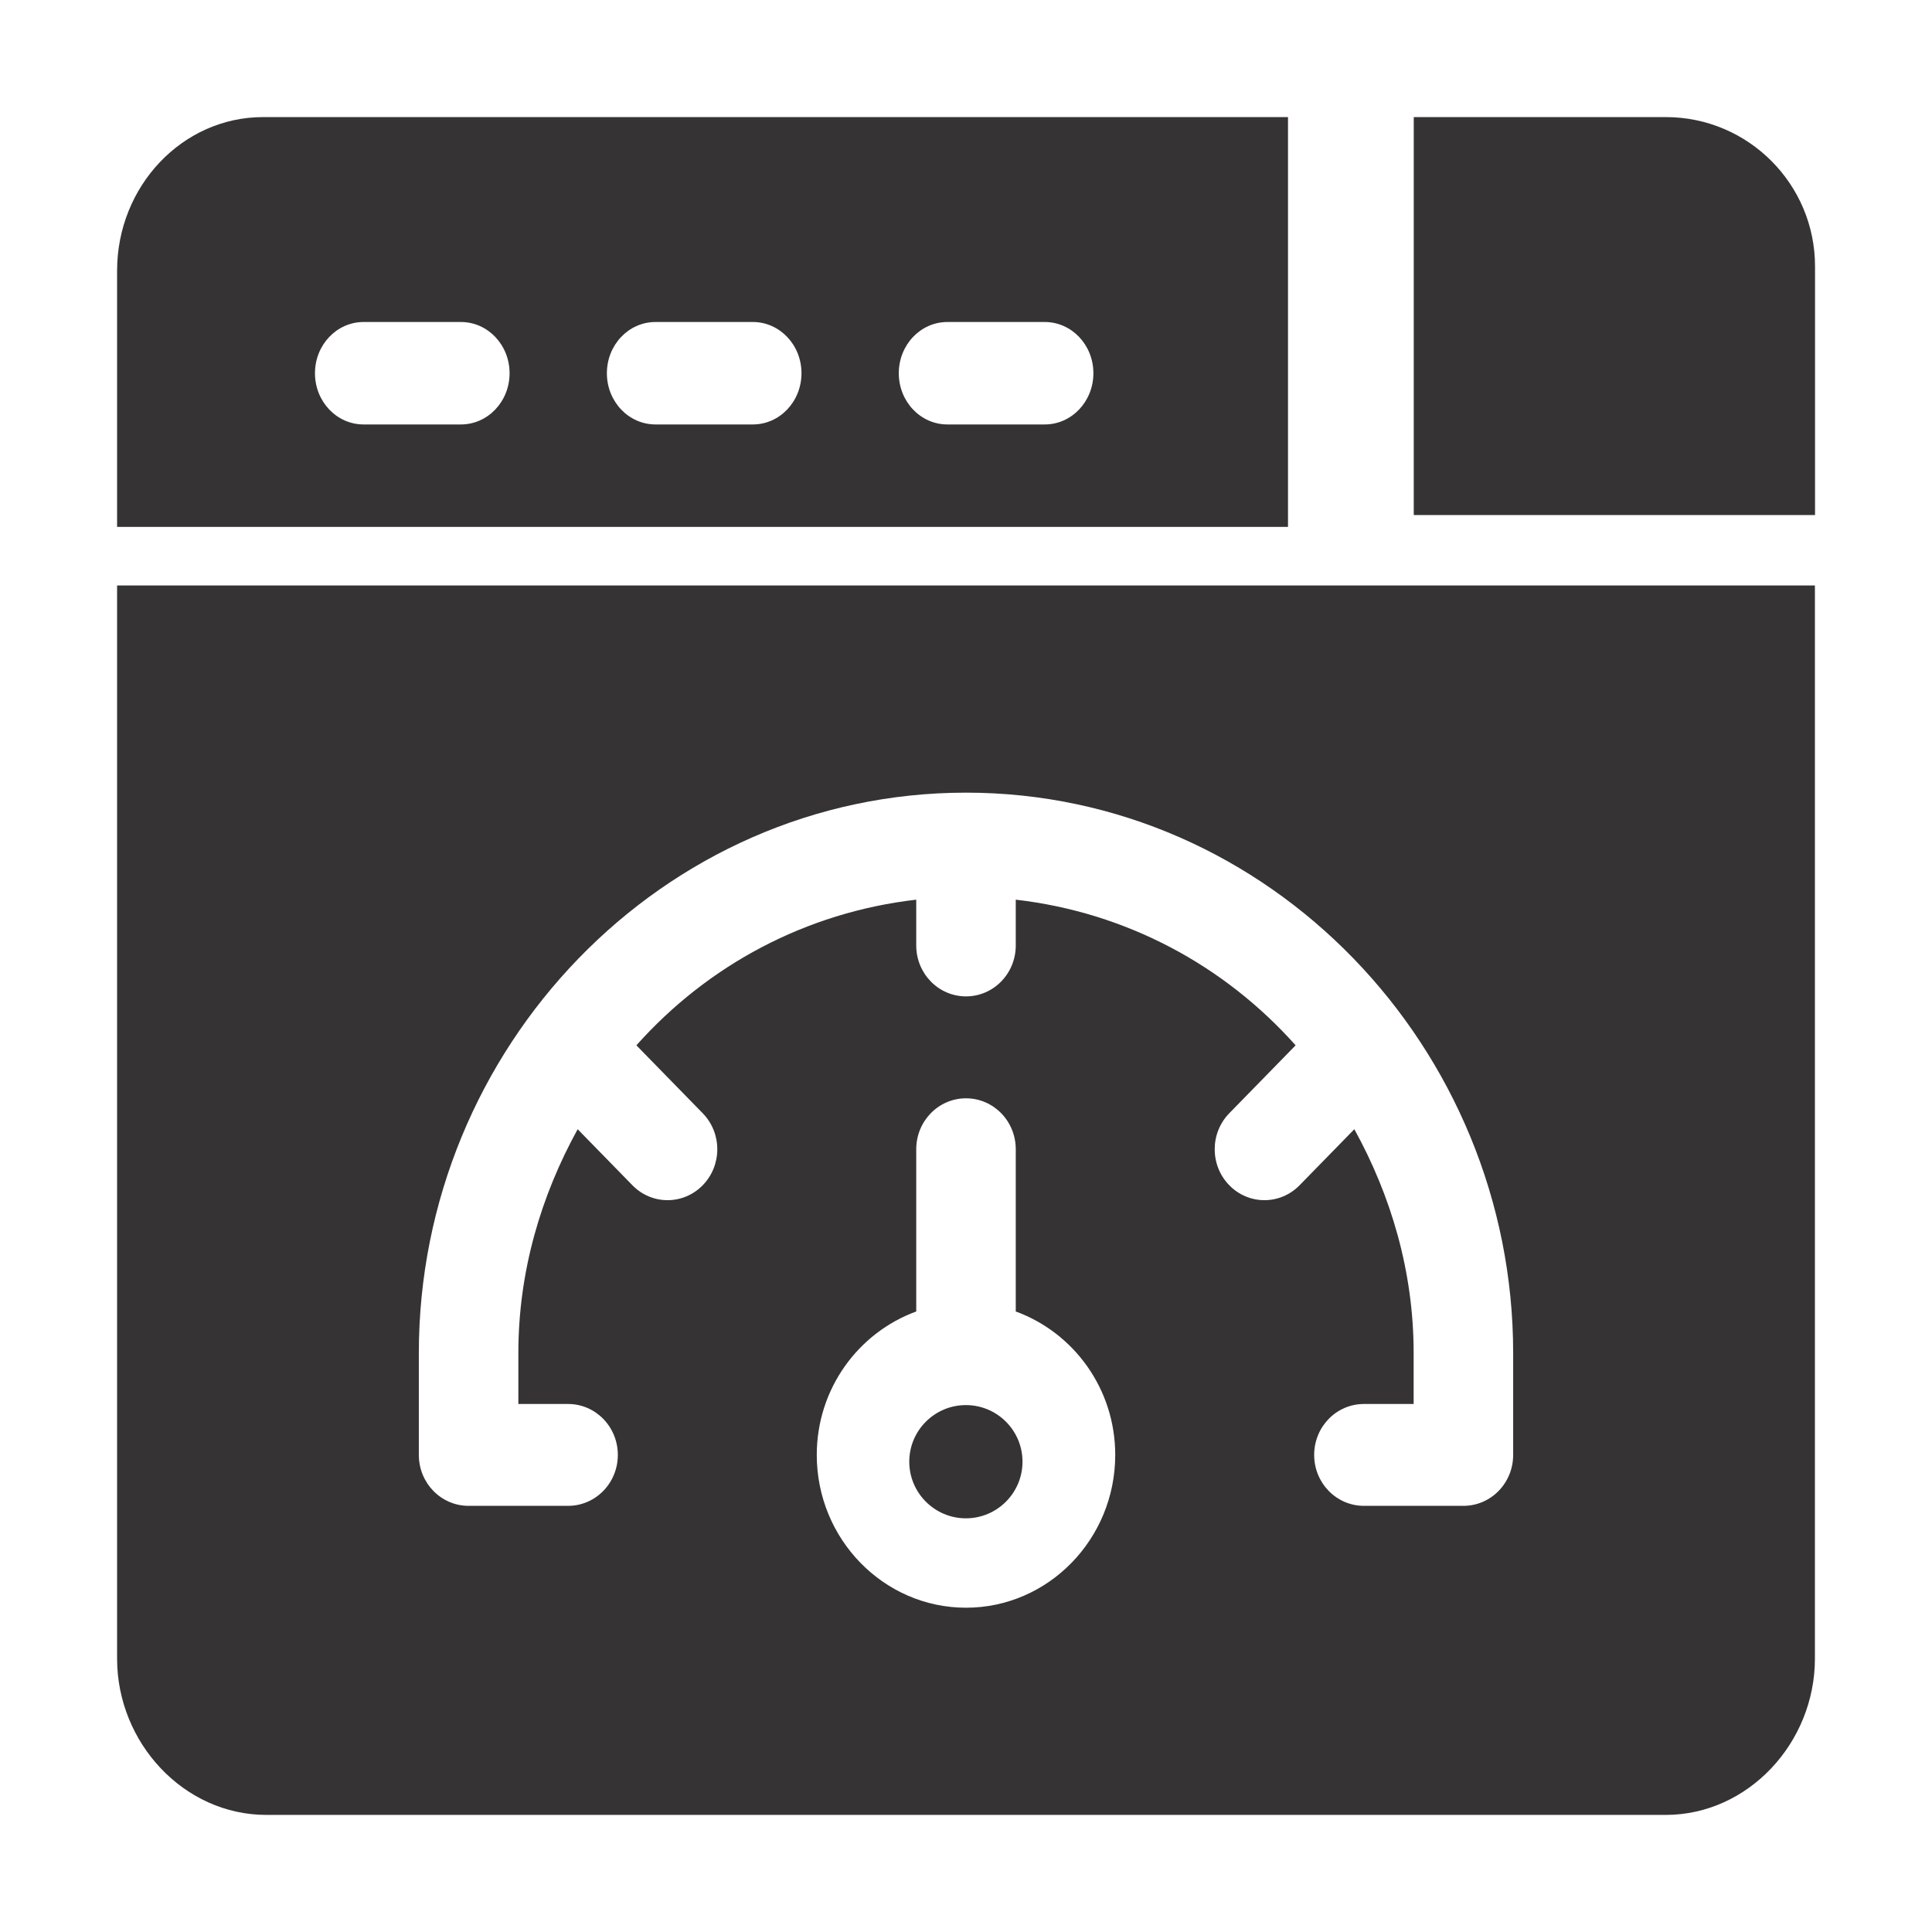 <svg width="33" height="33" viewBox="0 0 33 33" fill="none" xmlns="http://www.w3.org/2000/svg">
<path d="M4.493 2C3.118 2 2 3.178 2 4.625V9H22V2H4.493ZM7.873 7.25H6.211C5.751 7.25 5.38 6.859 5.38 6.375C5.38 5.891 5.751 5.5 6.211 5.5H7.873C8.332 5.5 8.704 5.891 8.704 6.375C8.704 6.859 8.332 7.25 7.873 7.25ZM12.859 7.25H11.197C10.737 7.25 10.366 6.859 10.366 6.375C10.366 5.891 10.737 5.5 11.197 5.5H12.859C13.318 5.5 13.69 5.891 13.69 6.375C13.69 6.859 13.318 7.25 12.859 7.25ZM17.845 7.25H16.183C15.723 7.25 15.352 6.859 15.352 6.375C15.352 5.891 15.723 5.5 16.183 5.5H17.845C18.304 5.5 18.676 5.891 18.676 6.375C18.676 6.859 18.304 7.25 17.845 7.25Z" fill="#353333"/>
<path d="M2 10V28.331C2 29.771 3.143 31 4.549 31H28.451C29.857 31 31 29.771 31 28.331V10H2ZM16.5 27.461C15.095 27.461 13.951 26.29 13.951 24.851C13.951 23.718 14.664 22.761 15.65 22.401V19.63C15.65 19.149 16.03 18.76 16.5 18.76C16.97 18.76 17.35 19.149 17.35 19.63V22.401C18.336 22.761 19.049 23.718 19.049 24.851C19.049 26.29 17.905 27.461 16.5 27.461ZM25.846 24.851C25.846 25.332 25.466 25.721 24.996 25.721H23.297C22.827 25.721 22.447 25.332 22.447 24.851C22.447 24.37 22.827 23.981 23.297 23.981H24.146V23.11C24.146 21.716 23.759 20.424 23.133 19.288L22.198 20.245C21.866 20.585 21.329 20.585 20.997 20.245C20.665 19.905 20.665 19.355 20.997 19.015L22.13 17.855C20.912 16.488 19.238 15.585 17.35 15.367V16.149C17.35 16.63 16.97 17.019 16.5 17.019C16.03 17.019 15.65 16.63 15.65 16.149V15.367C13.762 15.585 12.088 16.488 10.87 17.855L12.003 19.015C12.335 19.355 12.335 19.905 12.003 20.245C11.671 20.585 11.133 20.585 10.802 20.245L9.867 19.288C9.241 20.424 8.854 21.716 8.854 23.11V23.981H9.703C10.173 23.981 10.553 24.37 10.553 24.851C10.553 25.332 10.173 25.721 9.703 25.721H8.004C7.534 25.721 7.154 25.332 7.154 24.851V23.11C7.154 17.902 11.312 13.539 16.5 13.539C21.688 13.539 25.846 17.902 25.846 23.11V24.851Z" fill="#353333"/>
<path d="M16.498 24C15.965 24 15.531 24.433 15.531 24.967C15.531 25.5 15.965 25.934 16.498 25.934C17.032 25.934 17.465 25.5 17.465 24.967C17.465 24.433 17.032 24 16.498 24Z" fill="#353333"/>
<path d="M28.453 2H24.148V8.797H31.002V4.549C31.002 3.143 29.859 2 28.453 2Z" fill="#353333"/>
</svg>
